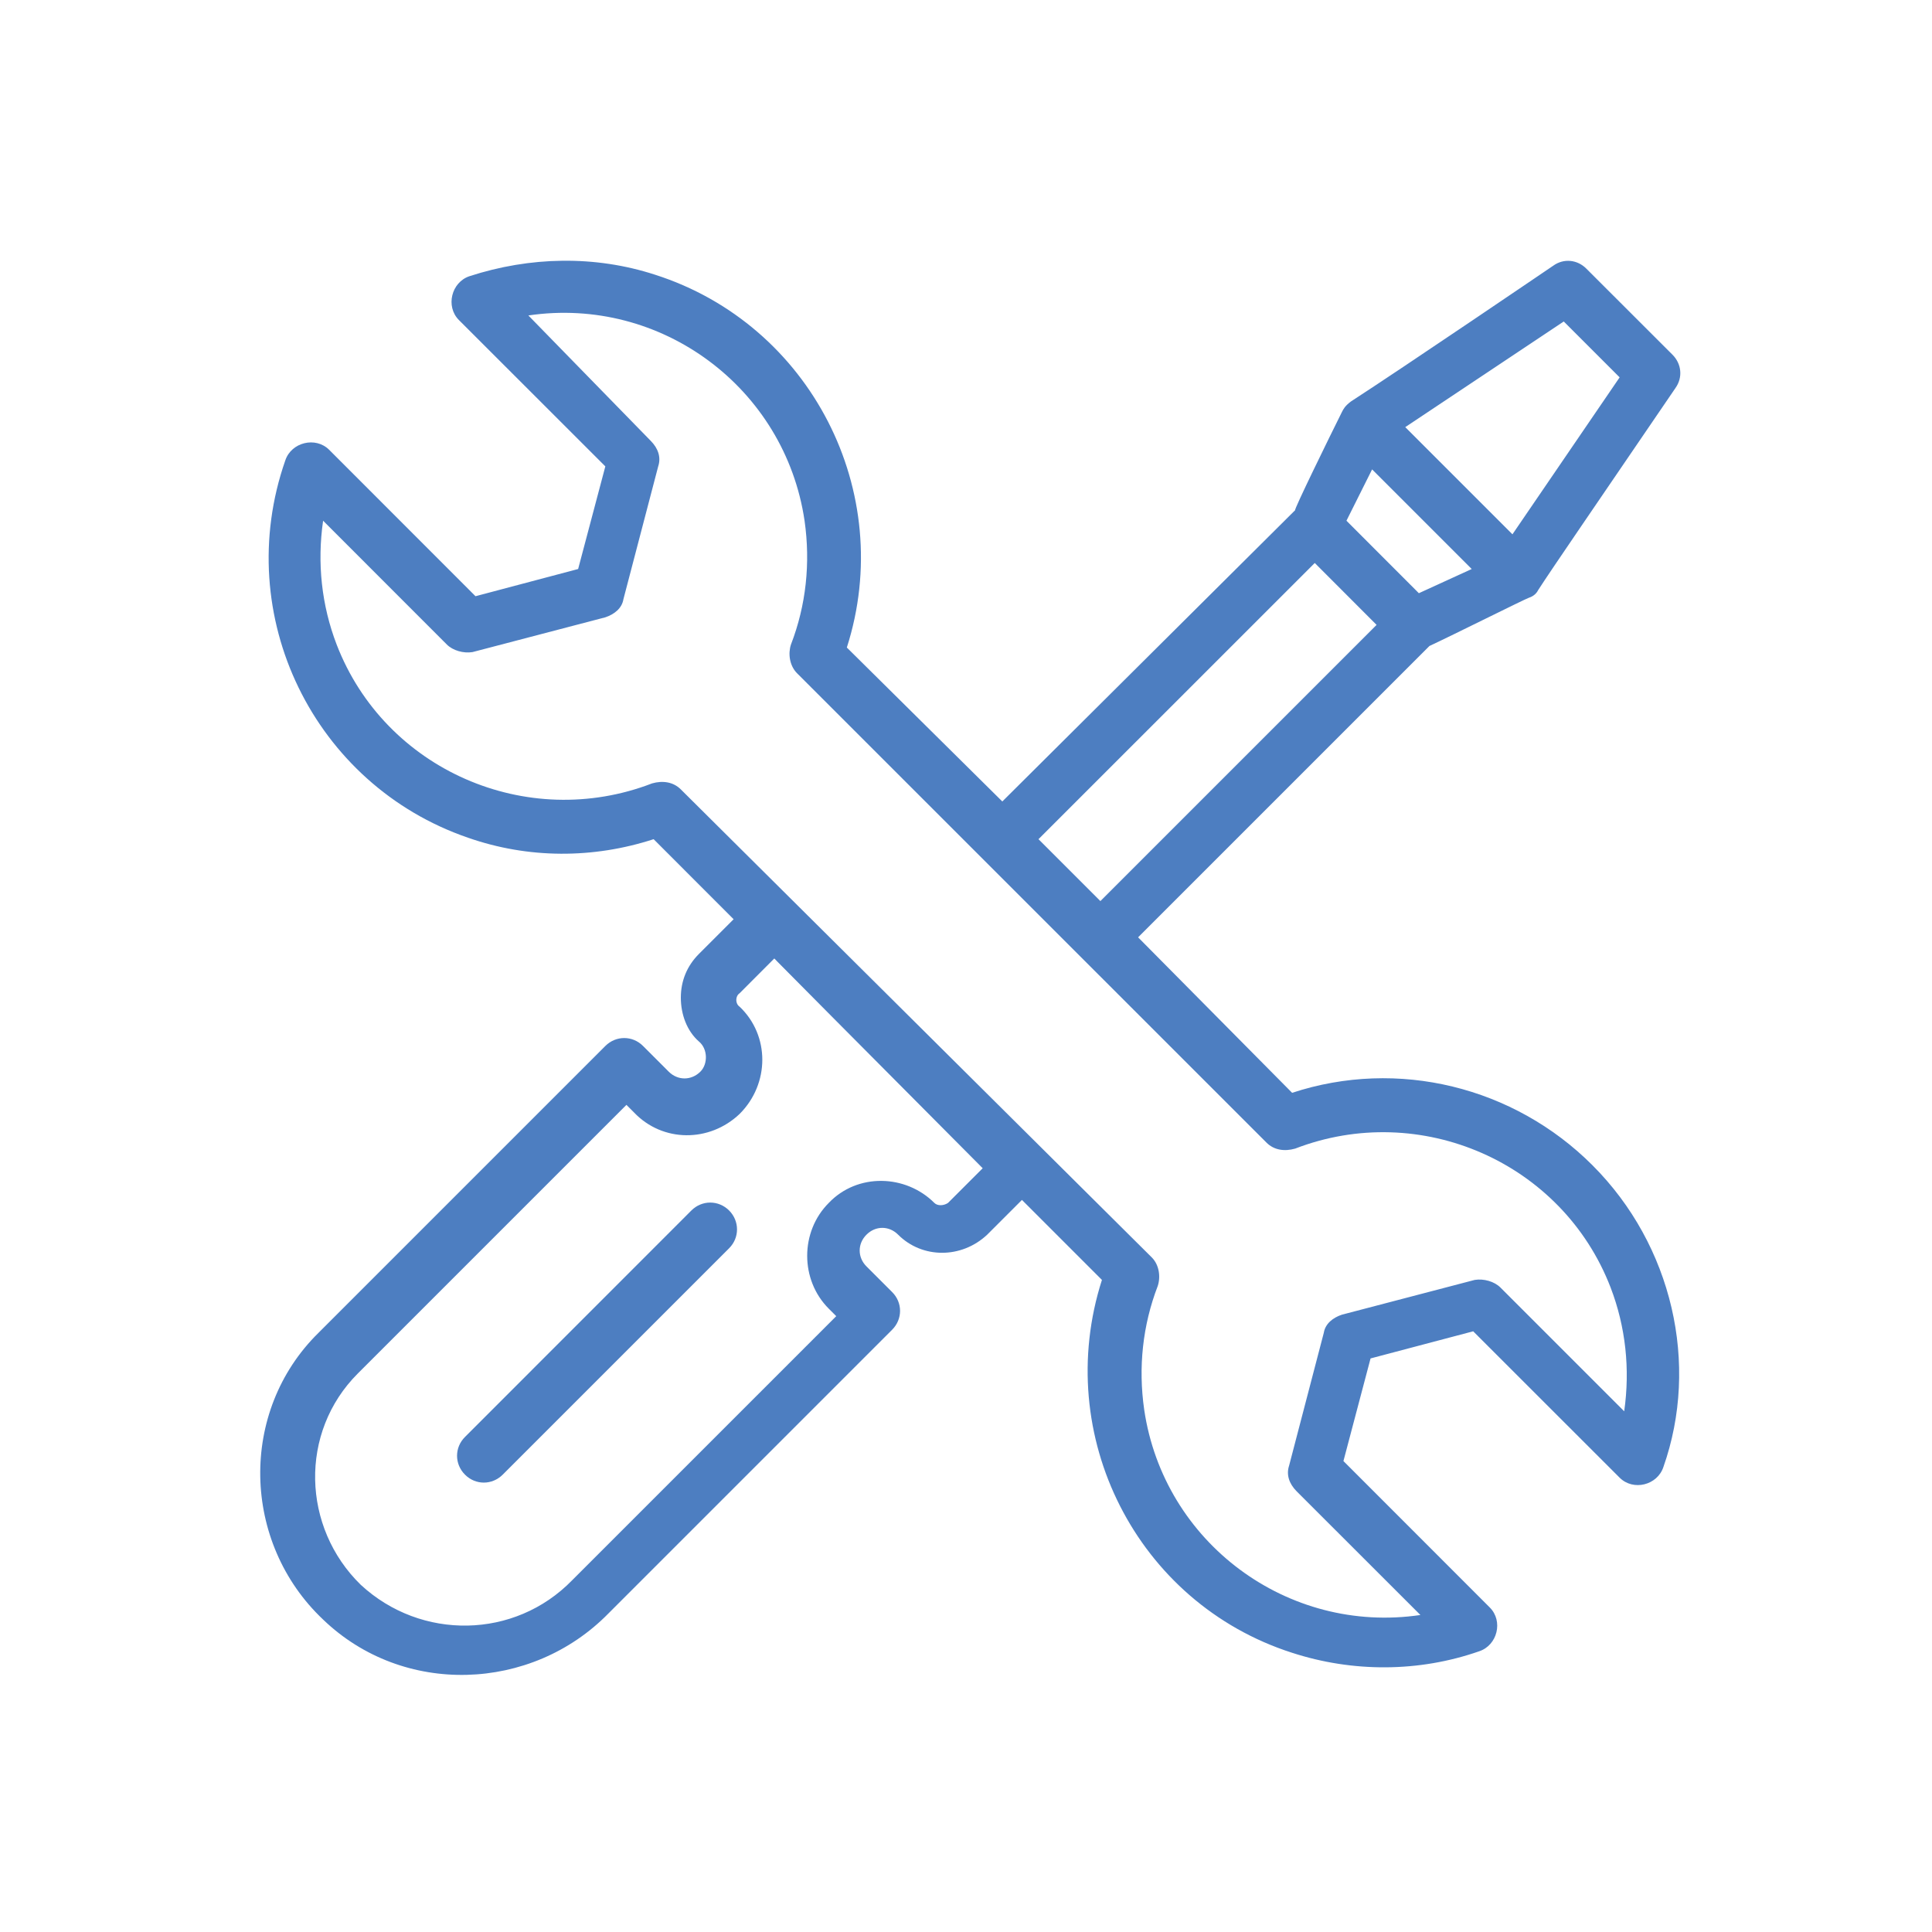 <?xml version="1.0" encoding="UTF-8"?> <svg xmlns="http://www.w3.org/2000/svg" width="25" height="25" viewBox="0 0 25 25" fill="none"><path d="M20.606 15.078C19.591 14.062 18.087 13.691 16.72 14.141L14.727 12.129L18.497 8.359C18.79 8.223 19.727 7.754 19.786 7.734C19.845 7.715 19.884 7.676 19.903 7.637C20.079 7.363 20.684 6.484 21.681 5.02C21.778 4.883 21.759 4.707 21.642 4.59L20.528 3.477C20.411 3.359 20.235 3.34 20.099 3.438C20.099 3.438 18.145 4.766 17.481 5.195C17.403 5.254 17.384 5.293 17.364 5.332C17.208 5.645 16.739 6.602 16.759 6.602L12.97 10.371L10.958 8.379C11.602 6.367 10.489 4.199 8.477 3.555C7.696 3.301 6.856 3.32 6.075 3.574C5.841 3.652 5.763 3.965 5.938 4.141L7.833 6.035L7.481 7.363L6.153 7.715L4.259 5.82C4.083 5.645 3.77 5.723 3.692 5.957C2.989 7.969 4.063 10.156 6.056 10.84C6.837 11.113 7.677 11.113 8.458 10.859L9.493 11.895L9.044 12.344C8.888 12.5 8.81 12.695 8.81 12.91C8.81 13.125 8.888 13.34 9.044 13.477C9.161 13.574 9.161 13.77 9.063 13.867C8.946 13.984 8.77 13.984 8.653 13.867L8.321 13.535C8.185 13.398 7.97 13.398 7.833 13.535L4.122 17.246C3.087 18.262 3.126 19.961 4.181 20.957C5.216 21.953 6.876 21.895 7.872 20.879L11.544 17.207C11.681 17.07 11.681 16.855 11.544 16.719L11.212 16.387C11.095 16.27 11.095 16.094 11.212 15.977C11.329 15.859 11.505 15.859 11.622 15.977C11.934 16.289 12.442 16.289 12.774 15.977L13.224 15.527L14.259 16.562C13.614 18.574 14.708 20.742 16.72 21.387C17.501 21.641 18.36 21.641 19.142 21.367C19.376 21.289 19.454 20.977 19.278 20.801L17.384 18.906L17.735 17.578L19.063 17.227L20.958 19.121C21.134 19.297 21.446 19.219 21.524 18.984C21.993 17.656 21.642 16.113 20.606 15.078ZM17.423 6.738L17.755 6.074L19.044 7.363L18.36 7.676L17.423 6.738ZM20.235 4.16L20.958 4.883L19.571 6.914L18.184 5.527L20.235 4.16ZM17.013 7.285L17.813 8.086L14.239 11.66L13.438 10.859L17.013 7.285ZM12.716 15.117L12.267 15.566C12.208 15.605 12.13 15.605 12.091 15.566C11.72 15.195 11.095 15.176 10.724 15.566C10.352 15.938 10.352 16.562 10.724 16.934L10.821 17.031L7.403 20.449C6.661 21.211 5.45 21.23 4.669 20.508C3.907 19.766 3.868 18.535 4.63 17.773L8.106 14.297L8.204 14.395C8.575 14.785 9.181 14.785 9.571 14.414C9.962 14.023 9.962 13.398 9.571 13.027C9.513 12.988 9.513 12.891 9.571 12.852L10.02 12.402C10.274 12.656 8.985 11.367 12.716 15.117ZM21.017 18.262L19.415 16.66C19.337 16.582 19.2 16.543 19.083 16.562L17.364 17.012C17.247 17.051 17.149 17.129 17.13 17.246L16.681 18.965C16.642 19.082 16.681 19.199 16.778 19.297L18.38 20.898C16.661 21.152 15.059 19.961 14.806 18.242C14.727 17.695 14.786 17.148 14.981 16.641C15.02 16.523 15.001 16.367 14.903 16.27L8.81 10.215C8.712 10.117 8.575 10.098 8.438 10.137C6.817 10.762 4.981 9.961 4.356 8.34C4.161 7.832 4.102 7.285 4.181 6.738L5.782 8.34C5.86 8.418 5.997 8.457 6.114 8.438L7.833 7.988C7.95 7.949 8.048 7.871 8.067 7.754L8.517 6.035C8.556 5.918 8.517 5.801 8.419 5.703L6.837 4.082C8.556 3.828 10.157 5.02 10.411 6.738C10.489 7.285 10.431 7.832 10.235 8.34C10.196 8.457 10.216 8.613 10.313 8.711L16.388 14.785C16.485 14.883 16.622 14.902 16.759 14.863C18.38 14.238 20.216 15.039 20.841 16.66C21.036 17.168 21.095 17.715 21.017 18.262Z" fill="#4D7EC1"></path><path d="M8.946 15.664L6.017 18.594C5.88 18.73 5.88 18.945 6.017 19.082C6.153 19.219 6.368 19.219 6.505 19.082L9.435 16.152C9.571 16.016 9.571 15.801 9.435 15.664C9.298 15.527 9.083 15.527 8.946 15.664Z" fill="#4D7EC1"></path></svg> 
